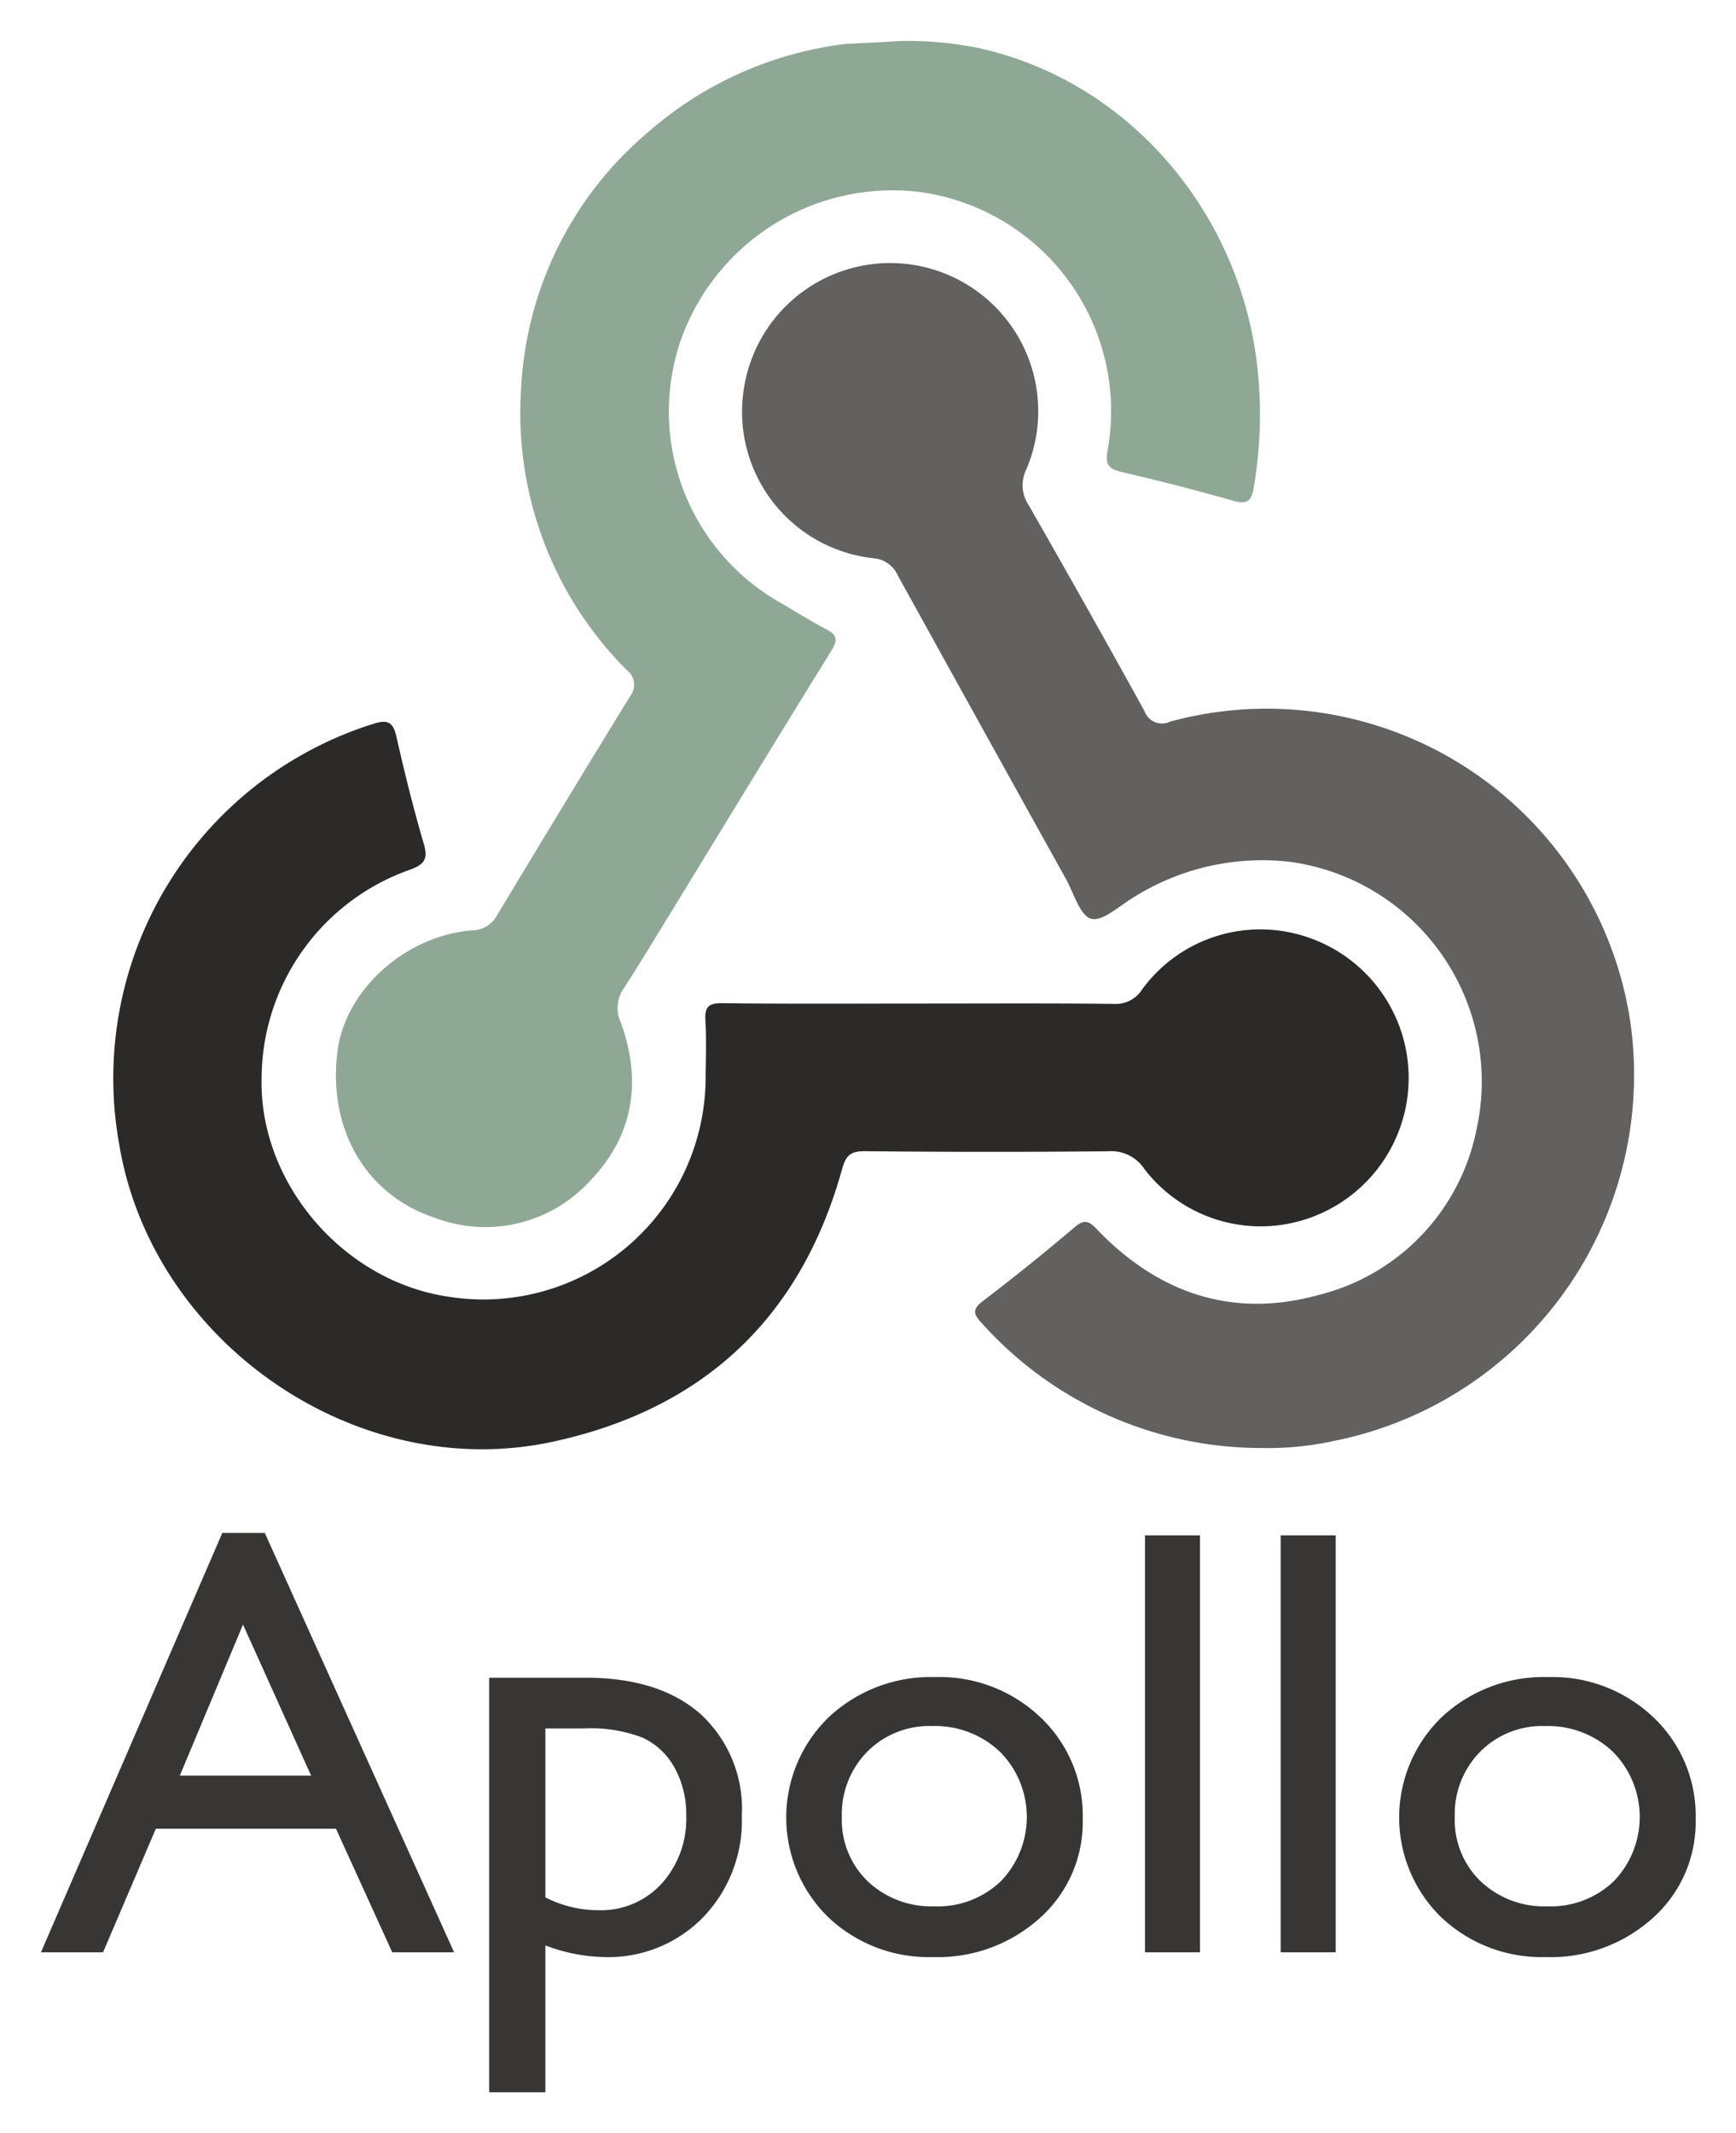<svg xmlns="http://www.w3.org/2000/svg" role="img" viewBox="-2.95 -2.95 125.03 153.53"><title>Apollo logo</title><g data-name="Layer 2"><g data-name="Layer 1"><path fill="#8fa896" d="M61.838 0a25.774 25.774 0 0 1 5.746.52C78.61 2.975 86.579 12.702 87.649 23.877a31.17 31.17 0 0 1-.311 8.319c-.157.915-.476 1.18-1.44.906a176.078 176.078 0 0 0-8.09-2.082c-.969-.227-1.167-.588-.98-1.579a15.927 15.927 0 0 0-13.667-18.587 16.191 16.191 0 0 0-17.12 10.798 15.807 15.807 0 0 0 7.207 18.775c1.094.64 2.168 1.32 3.29 1.905.774.403.887.749.4 1.537-4.116 6.647-8.18 13.325-12.263 19.992-.883 1.442-1.763 2.885-2.68 4.305a2.473 2.473 0 0 0-.244 2.462c1.547 4.203.943 8.158-2.188 11.403a10.214 10.214 0 0 1-11.184 2.683c-4.992-1.642-7.718-6.382-7.028-11.96.547-4.422 4.85-8.34 9.708-8.738a2.056 2.056 0 0 0 1.802-1.107q4.742-7.874 9.546-15.709a1.325 1.325 0 0 0-.228-1.926 26.16 26.16 0 0 1-7.597-20.275 25.806 25.806 0 0 1 9.064-18.366A26.391 26.391 0 0 1 57.873.223c.1-.015 3-.152 3.965-.223z"/><path fill="#636060" d="M87.902 101.28a27.052 27.052 0 0 1-20.11-8.952c-.597-.637-.784-.994.053-1.63a161.885 161.885 0 0 0 6.618-5.324c.695-.588 1.024-.426 1.585.16 4.388 4.58 9.718 6.43 15.888 4.753a15.374 15.374 0 0 0 11.445-11.882 15.966 15.966 0 0 0-13.434-19.32 17.422 17.422 0 0 0-11.26 2.561c-1.012.6-2.218 1.753-3.046 1.538-.802-.21-1.251-1.84-1.821-2.865q-6.061-10.904-12.095-21.823a2.11 2.11 0 0 0-1.802-1.267 10.6 10.6 0 0 1-9.369-11.656 10.663 10.663 0 1 1 20.412 5.27 2.573 2.573 0 0 0 .179 2.58 1061.62 1061.62 0 0 1 8.324 14.792 1.343 1.343 0 0 0 1.87.774 26.484 26.484 0 0 1 33.096 21.393A26.87 26.87 0 0 1 93.2 100.756a22.533 22.533 0 0 1-5.297.525z"/><path fill="#2c2929" d="M63.283 69.286c4.652 0 9.304-.029 13.955.024a2.248 2.248 0 0 0 2.084-1.06A10.545 10.545 0 0 1 91.3 64.54a10.685 10.685 0 0 1 .117 20.163 10.562 10.562 0 0 1-11.936-3.492 2.875 2.875 0 0 0-2.625-1.293q-8.752.09-17.506-.005c-1.067-.012-1.387.334-1.657 1.307-2.978 10.733-10.035 17.282-20.838 19.61-14.164 3.054-28.913-7.196-31.235-21.498A26.735 26.735 0 0 1 23.9 49.165c1.045-.337 1.454-.18 1.701.914.587 2.591 1.227 5.174 1.974 7.722.326 1.11.026 1.476-1.011 1.857A15.984 15.984 0 0 0 15.89 74.681c-.165 7.46 5.778 14.484 13.263 15.676A16.006 16.006 0 0 0 47.87 74.456c.02-1.31.061-2.625-.016-3.932-.057-.958.19-1.278 1.22-1.265 4.736.061 9.473.027 14.21.027z"/><path fill="#383635" d="M13.061 107.394h3.06l13.634 30.185H25.3l-4.053-8.894H8.273l-3.8 8.894H0zm6.396 17.467l-4.906-10.872-4.55 10.872zm12.823 22.794v-29.841h6.936q5.325 0 8.293 2.62a9.263 9.263 0 0 1 2.968 7.327 10.015 10.015 0 0 1-2.793 7.305 9.523 9.523 0 0 1-7.117 2.857 12.617 12.617 0 0 1-4.238-.838v10.57zm6.85-26.189h-2.8v12.16a8.35 8.35 0 0 0 3.822.924 5.92 5.92 0 0 0 4.55-1.912 6.954 6.954 0 0 0 1.771-4.92 6.832 6.832 0 0 0-.836-3.416 5.038 5.038 0 0 0-2.28-2.16 10.314 10.314 0 0 0-4.226-.676zm25.278-3.696a10.52 10.52 0 0 1 7.596 2.912 9.729 9.729 0 0 1 3.026 7.315 9.242 9.242 0 0 1-3.07 7.1 10.969 10.969 0 0 1-7.726 2.826 10.522 10.522 0 0 1-7.532-2.868 10.036 10.036 0 0 1 .033-14.395 10.735 10.735 0 0 1 7.673-2.89zm-.218 3.524a6.302 6.302 0 0 0-4.68 1.848 6.412 6.412 0 0 0-1.828 4.705 6.126 6.126 0 0 0 1.872 4.63 6.666 6.666 0 0 0 4.81 1.794 6.554 6.554 0 0 0 4.778-1.816 6.659 6.659 0 0 0-.076-9.313 6.784 6.784 0 0 0-4.876-1.848zm15.324-13.728h3.962v30.013h-3.962zm9.774 0h3.961v30.013h-3.961zm19.263 10.204a10.52 10.52 0 0 1 7.597 2.912 9.729 9.729 0 0 1 3.026 7.315 9.242 9.242 0 0 1-3.07 7.1 10.969 10.969 0 0 1-7.727 2.826 10.522 10.522 0 0 1-7.531-2.868 10.036 10.036 0 0 1 .032-14.395 10.735 10.735 0 0 1 7.673-2.89zm-.217 3.524a6.302 6.302 0 0 0-4.68 1.848 6.412 6.412 0 0 0-1.829 4.705 6.126 6.126 0 0 0 1.872 4.63 6.666 6.666 0 0 0 4.81 1.794 6.554 6.554 0 0 0 4.779-1.816 6.659 6.659 0 0 0-.077-9.313 6.784 6.784 0 0 0-4.876-1.848z"/></g></g></svg>